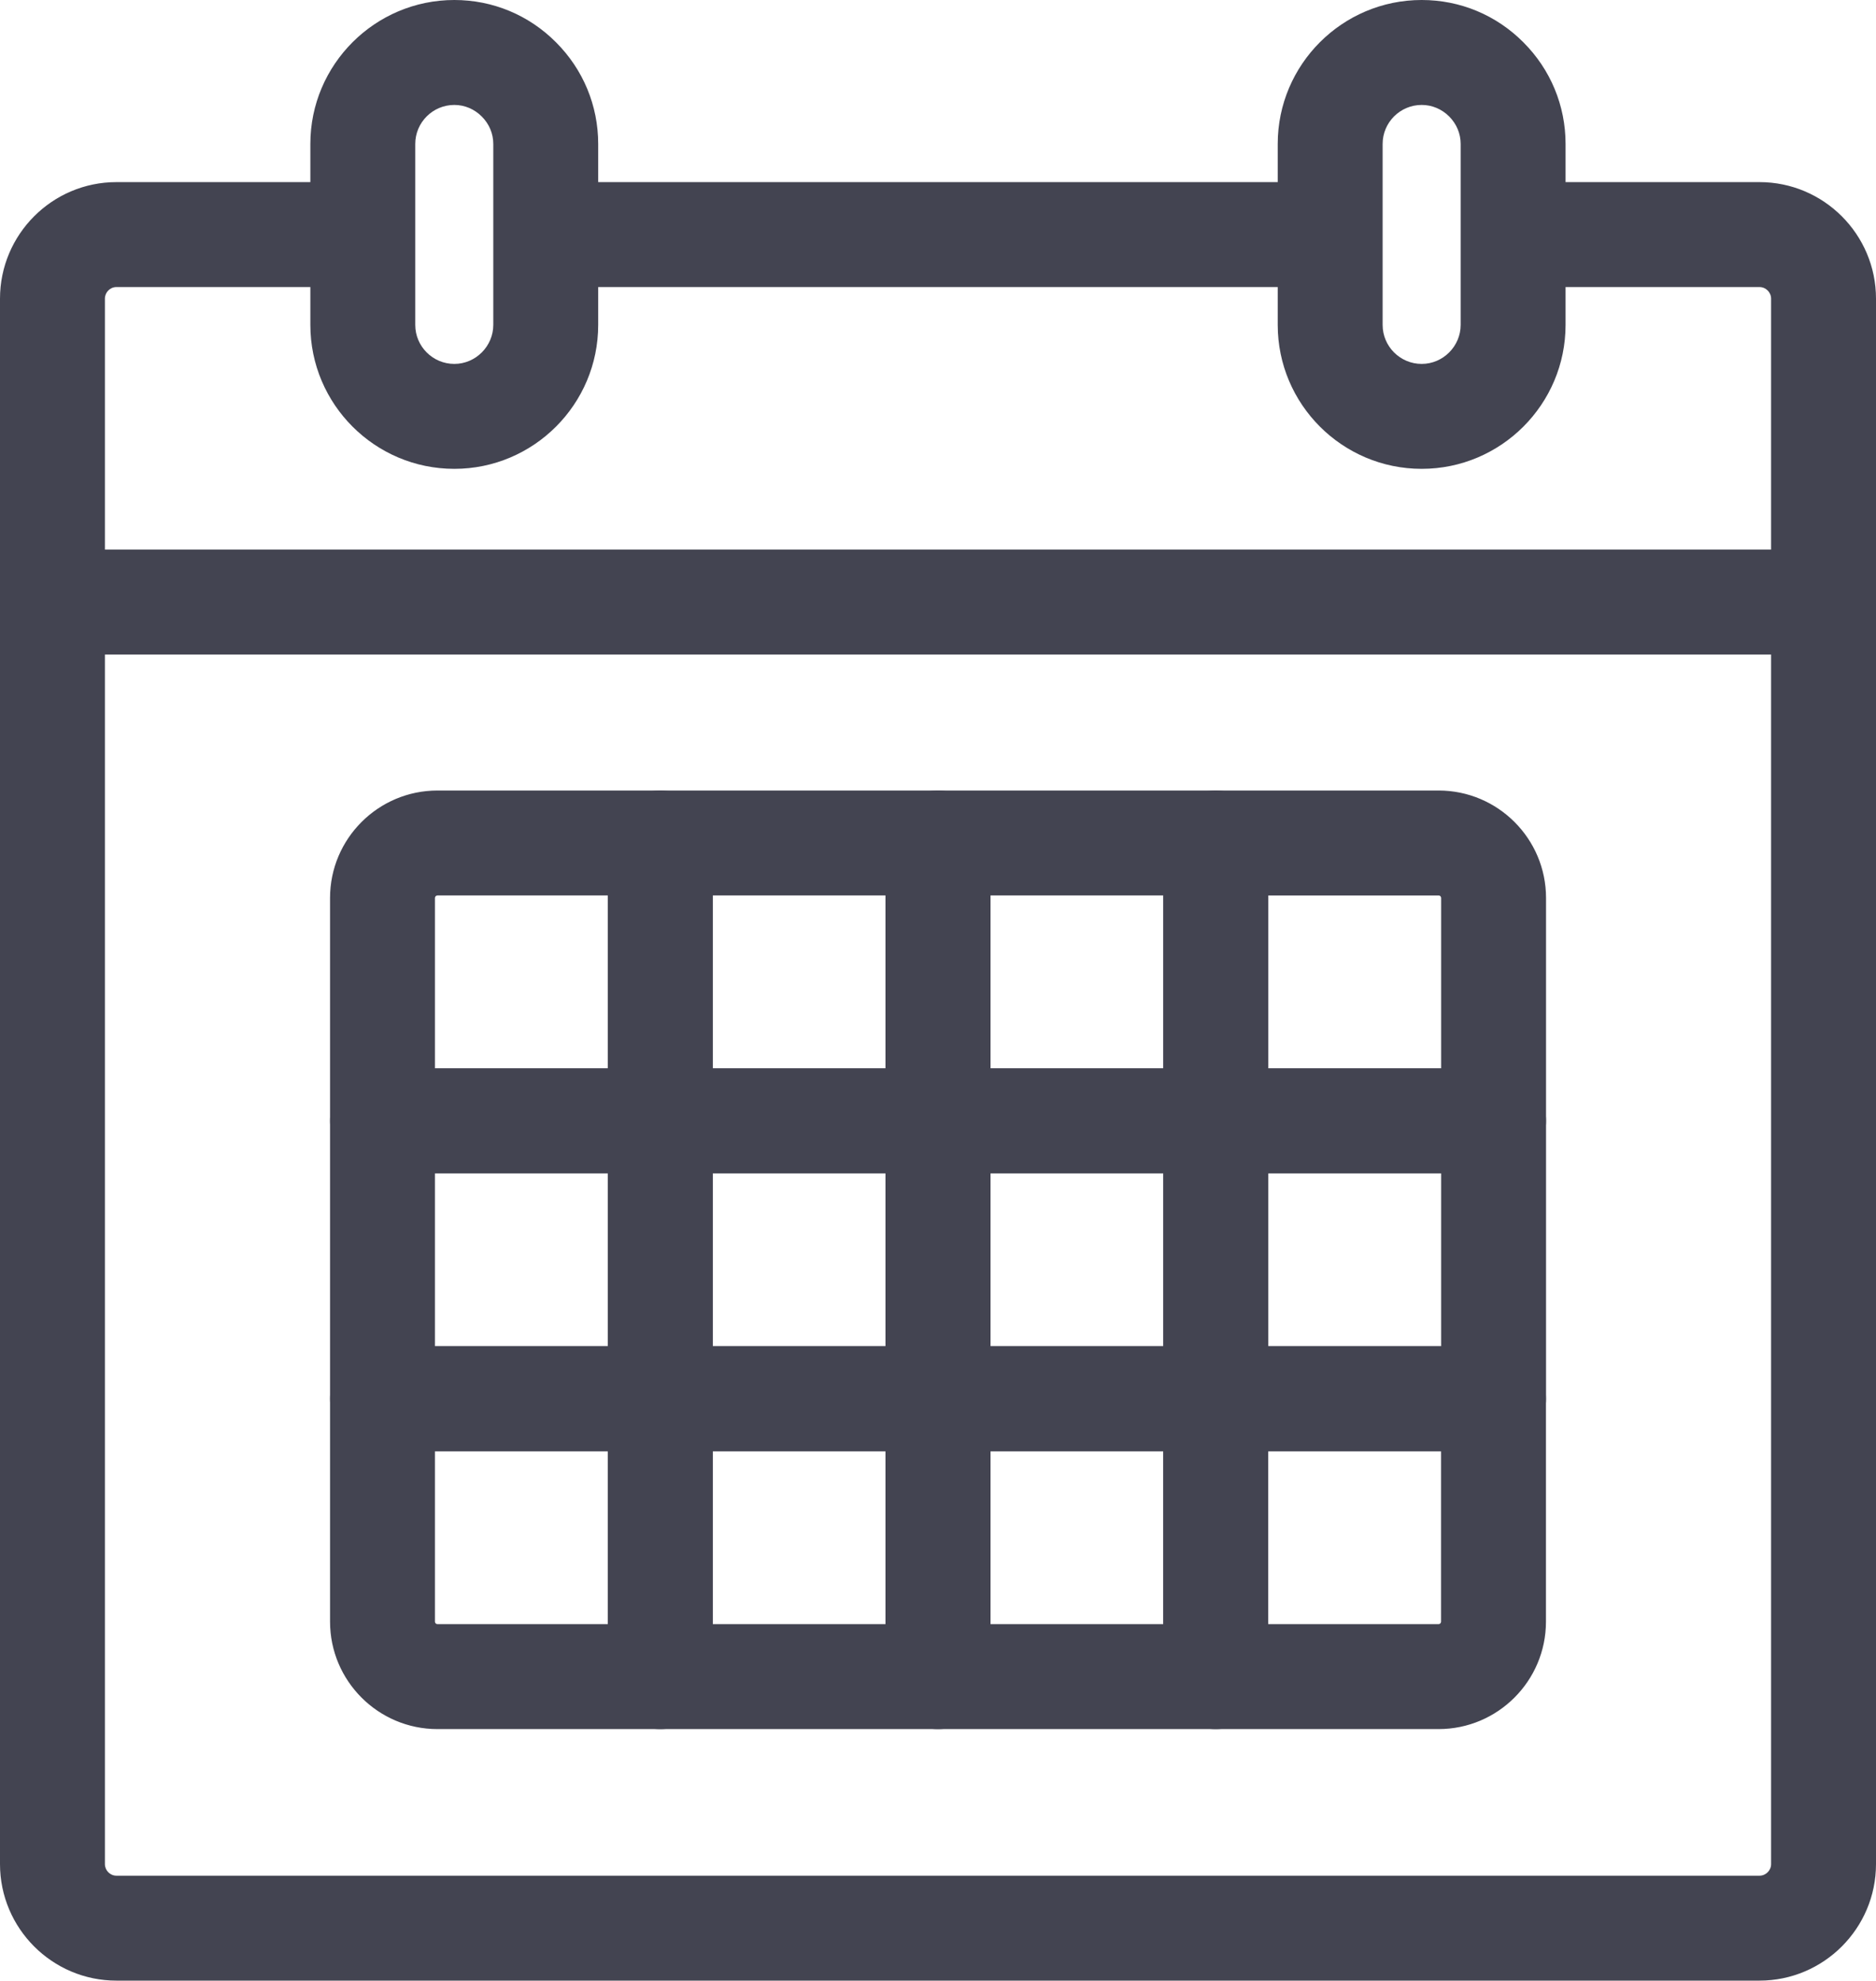 <?xml version="1.0" encoding="UTF-8"?>
<svg xmlns="http://www.w3.org/2000/svg" id="Ebene_2" data-name="Ebene 2" viewBox="0 0 232.48 245.36">
  <defs>
    <style>
      .cls-1 {
        fill: #434451;
        stroke-width: 0px;
      }
    </style>
  </defs>
  <g id="Icons">
    <g>
      <path class="cls-1" d="m218.04,245.36H14.43c-7.96,0-14.43-6.48-14.43-14.44V37c0-7.96,6.47-14.44,14.43-14.44h30.25c3.59,0,6.5,2.91,6.5,6.5s-2.91,6.5-6.5,6.5H14.43c-.79,0-1.43.65-1.43,1.44v193.92c0,.79.64,1.44,1.43,1.44h203.61c.79,0,1.44-.65,1.44-1.44V37c0-.79-.65-1.44-1.44-1.44h-28.76c-3.59,0-6.5-2.91-6.5-6.5s2.91-6.5,6.5-6.5h28.76c7.96,0,14.44,6.48,14.44,14.44v193.92c0,7.96-6.48,14.44-14.44,14.44Z"></path>
      <path class="cls-1" d="m164.56,35.56h-93.45c-3.59,0-6.5-2.91-6.5-6.5s2.91-6.5,6.5-6.5h93.45c3.59,0,6.5,2.91,6.5,6.5s-2.91,6.5-6.5,6.5Z"></path>
      <path class="cls-1" d="m225.98,81.08H6.5C2.91,81.08,0,78.17,0,74.58s2.91-6.5,6.5-6.5h219.48c3.59,0,6.5,2.91,6.5,6.5s-2.91,6.5-6.5,6.5Z"></path>
      <g>
        <path class="cls-1" d="m56.3,58.08c-9.84,0-17.84-8-17.84-17.83v-22.42C38.46,8,46.47,0,56.3,0c4.76,0,9.24,1.86,12.61,5.25,3.36,3.36,5.22,7.84,5.22,12.58v22.42c0,9.83-8,17.83-17.83,17.83Zm0-45.08c-2.67,0-4.84,2.17-4.84,4.83v22.42c0,2.66,2.17,4.83,4.84,4.83s4.83-2.21,4.83-4.83v-22.42c0-1.28-.51-2.48-1.43-3.4-.92-.92-2.12-1.43-3.4-1.43Z"></path>
        <path class="cls-1" d="m176.18,58.08c-9.84,0-17.84-8-17.84-17.83v-22.42c0-9.83,8-17.83,17.84-17.83,4.76,0,9.24,1.86,12.61,5.25,3.36,3.36,5.22,7.84,5.22,12.58v22.42c0,9.83-8,17.83-17.83,17.83Zm0-45.08c-2.67,0-4.84,2.17-4.84,4.83v22.42c0,2.66,2.17,4.83,4.84,4.83s4.83-2.21,4.83-4.83v-22.42c0-1.28-.51-2.48-1.42-3.4-.92-.92-2.13-1.43-3.41-1.43Z"></path>
      </g>
      <g>
        <path class="cls-1" d="m81.82,145.35h-34.42c-3.59,0-6.5-2.91-6.5-6.5v-27.61c0-7.34,5.97-13.31,13.31-13.31h27.61c3.59,0,6.5,2.91,6.5,6.5v34.42c0,3.59-2.91,6.5-6.5,6.5Zm-27.92-13h21.42v-21.42h-21.11c-.17,0-.31.14-.31.31v21.11Z"></path>
        <path class="cls-1" d="m116.24,145.35h-34.42c-3.59,0-6.5-2.91-6.5-6.5v-34.42c0-3.59,2.91-6.5,6.5-6.5h34.42c3.59,0,6.5,2.91,6.5,6.5v34.42c0,3.59-2.91,6.5-6.5,6.5Zm-27.92-13h21.42v-21.42h-21.42v21.42Z"></path>
        <path class="cls-1" d="m150.66,145.35h-34.42c-3.59,0-6.5-2.91-6.5-6.5v-34.42c0-3.59,2.91-6.5,6.5-6.5h34.42c3.59,0,6.5,2.91,6.5,6.5v34.42c0,3.59-2.91,6.5-6.5,6.5Zm-27.92-13h21.42v-21.42h-21.42v21.42Z"></path>
        <path class="cls-1" d="m185.09,145.35h-34.42c-3.59,0-6.5-2.91-6.5-6.5v-34.42c0-3.59,2.91-6.5,6.5-6.5h27.61c7.34,0,13.31,5.97,13.31,13.31v27.61c0,3.59-2.91,6.5-6.5,6.5Zm-27.92-13h21.42v-21.11c0-.17-.14-.31-.31-.31h-21.11v21.42Z"></path>
        <path class="cls-1" d="m81.82,179.78h-34.42c-3.59,0-6.5-2.91-6.5-6.5v-34.42c0-3.59,2.91-6.5,6.5-6.5h34.42c3.59,0,6.5,2.91,6.5,6.5v34.42c0,3.59-2.91,6.5-6.5,6.5Zm-27.92-13h21.42v-21.42h-21.42v21.42Z"></path>
        <path class="cls-1" d="m116.24,179.78h-34.42c-3.59,0-6.5-2.91-6.5-6.5v-34.42c0-3.59,2.91-6.5,6.5-6.5h34.42c3.59,0,6.5,2.91,6.5,6.5v34.42c0,3.59-2.91,6.5-6.5,6.5Zm-27.92-13h21.42v-21.42h-21.42v21.42Z"></path>
        <path class="cls-1" d="m150.66,179.78h-34.42c-3.59,0-6.5-2.91-6.5-6.5v-34.42c0-3.59,2.91-6.5,6.5-6.5h34.42c3.59,0,6.5,2.91,6.5,6.5v34.42c0,3.59-2.91,6.5-6.5,6.5Zm-27.92-13h21.42v-21.42h-21.42v21.42Z"></path>
        <path class="cls-1" d="m185.09,179.78h-34.42c-3.59,0-6.5-2.91-6.5-6.5v-34.42c0-3.59,2.91-6.5,6.5-6.5h34.42c3.59,0,6.5,2.91,6.5,6.5v34.42c0,3.59-2.91,6.5-6.5,6.5Zm-27.92-13h21.42v-21.42h-21.42v21.42Z"></path>
        <path class="cls-1" d="m81.82,214.2h-27.61c-7.34,0-13.31-5.97-13.31-13.31v-27.61c0-3.59,2.91-6.5,6.5-6.5h34.42c3.59,0,6.5,2.91,6.5,6.5v34.42c0,3.59-2.91,6.5-6.5,6.5Zm-27.92-34.42v21.11c0,.17.14.31.31.31h21.11v-21.42h-21.42Z"></path>
        <path class="cls-1" d="m116.24,214.2h-34.42c-3.59,0-6.5-2.91-6.5-6.5v-34.42c0-3.59,2.91-6.5,6.5-6.5h34.42c3.59,0,6.5,2.91,6.5,6.5v34.42c0,3.59-2.91,6.5-6.5,6.5Zm-27.92-13h21.42v-21.42h-21.42v21.42Z"></path>
        <path class="cls-1" d="m150.66,214.2h-34.42c-3.59,0-6.5-2.91-6.5-6.5v-34.42c0-3.59,2.91-6.5,6.5-6.5h34.42c3.59,0,6.5,2.91,6.5,6.5v34.42c0,3.59-2.91,6.5-6.5,6.5Zm-27.92-13h21.42v-21.42h-21.42v21.42Z"></path>
        <path class="cls-1" d="m178.27,214.2h-27.61c-3.59,0-6.5-2.91-6.5-6.5v-34.42c0-3.59,2.91-6.5,6.5-6.5h34.42c3.59,0,6.5,2.91,6.5,6.5v27.61c0,7.34-5.97,13.31-13.31,13.31Zm-21.11-13h21.11c.17,0,.31-.14.31-.31v-21.11h-21.42v21.42Z"></path>
      </g>
    </g>
  </g>
</svg>
